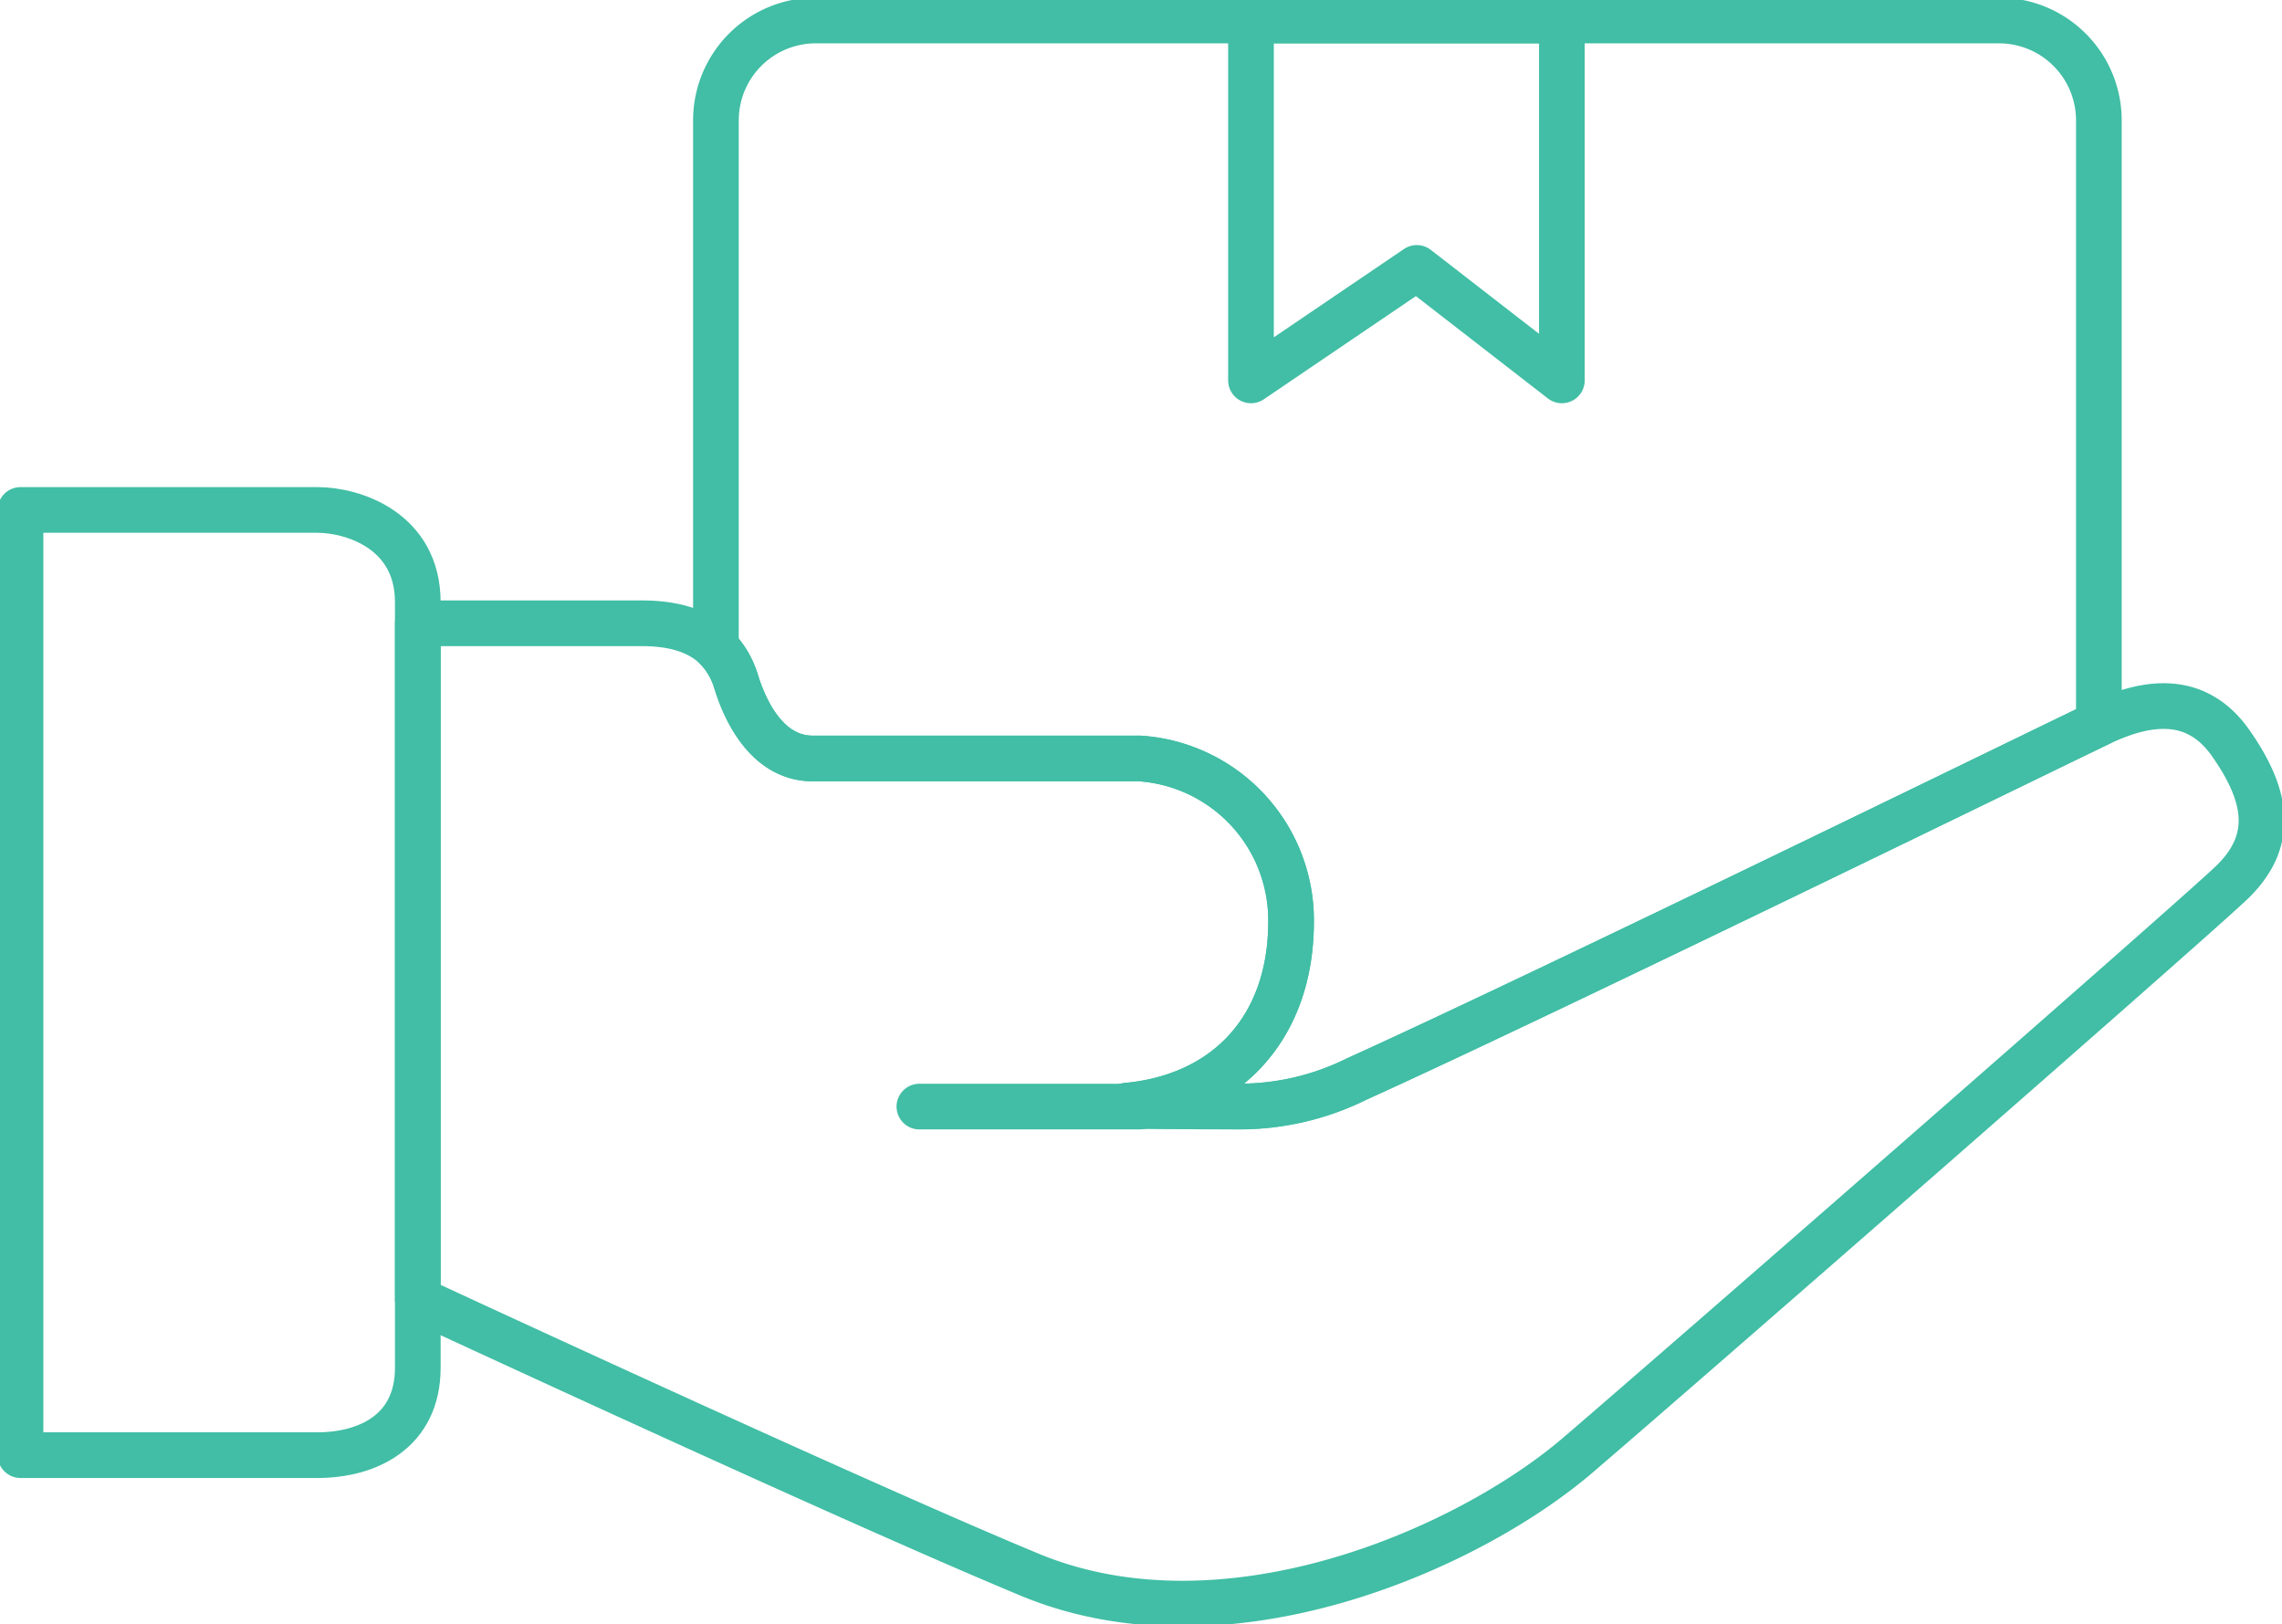 <svg xmlns="http://www.w3.org/2000/svg" xmlns:xlink="http://www.w3.org/1999/xlink" width="99.938" height="71.122" viewBox="0 0 99.938 71.122">
  <defs>
    <clipPath id="clip-path">
      <rect id="長方形_334" data-name="長方形 334" width="99.938" height="71.121" fill="none"/>
    </clipPath>
  </defs>
  <g id="flow_5_icon" transform="translate(0 0)">
    <g id="グループ_309" data-name="グループ 309" transform="translate(0 0)" clip-path="url(#clip-path)">
      <path id="パス_525" data-name="パス 525" d="M1,24.875H13.988c1.6,0,4.411.921,4.411,4.04V62.442c0,2.783-2.191,3.825-4.4,3.825H1Z" transform="translate(-0.102 -2.545)" fill="none" stroke="#41bea5" stroke-linecap="round" stroke-linejoin="round" stroke-width="2"/>
      <path id="パス_526" data-name="パス 526" d="M99.78,35.655c-1.564-2.233-3.8-1.787-5.7-.893-1.625.764-24.188,11.8-32.585,15.6a11.529,11.529,0,0,1-5.075,1.2c-2.149,0-4.992-.035-4.992-.035,4.345-.4,7.2-3.391,7.2-8.061A7.1,7.1,0,0,0,52,36.325H37.68c-1.9,0-2.9-1.9-3.351-3.351s-1.564-2.569-4.133-2.569H20.383V60.016c6.091,2.82,20.157,9.293,26.791,12.049,8.6,3.575,19.21-1.117,24.014-5.233S97.769,43.7,99.78,41.8,101.344,37.888,99.78,35.655Z" transform="translate(-2.086 -3.111)" fill="none" stroke="#41bea5" stroke-linecap="round" stroke-linejoin="round" stroke-width="2"/>
      <path id="パス_527" data-name="パス 527" d="M35.817,29.965c.447,1.452,1.452,3.351,3.351,3.351H53.487a7.1,7.1,0,0,1,6.627,7.148c0,4.67-2.851,7.661-7.2,8.061,0,0,2.843.035,4.992.035a11.529,11.529,0,0,0,5.075-1.2C71.284,43.6,93.4,32.785,95.492,31.791V5.373A4.374,4.374,0,0,0,91.118,1H39.3a4.373,4.373,0,0,0-4.373,4.373V28.459A3.512,3.512,0,0,1,35.817,29.965Z" transform="translate(-3.574 -0.102)" fill="none" stroke="#41bea5" stroke-linecap="round" stroke-linejoin="round" stroke-width="2"/>
      <path id="パス_528" data-name="パス 528" d="M74.646,16.76l-6.354-4.926L61.031,16.76V1H74.646Z" transform="translate(-6.245 -0.102)" fill="none" stroke="#41bea5" stroke-linecap="round" stroke-linejoin="round" stroke-width="2"/>
      <line id="線_98" data-name="線 98" x2="9.65" transform="translate(40.263 48.458)" fill="none" stroke="#41bea5" stroke-linecap="round" stroke-linejoin="round" stroke-width="2"/>
    </g>
  </g>
</svg>
